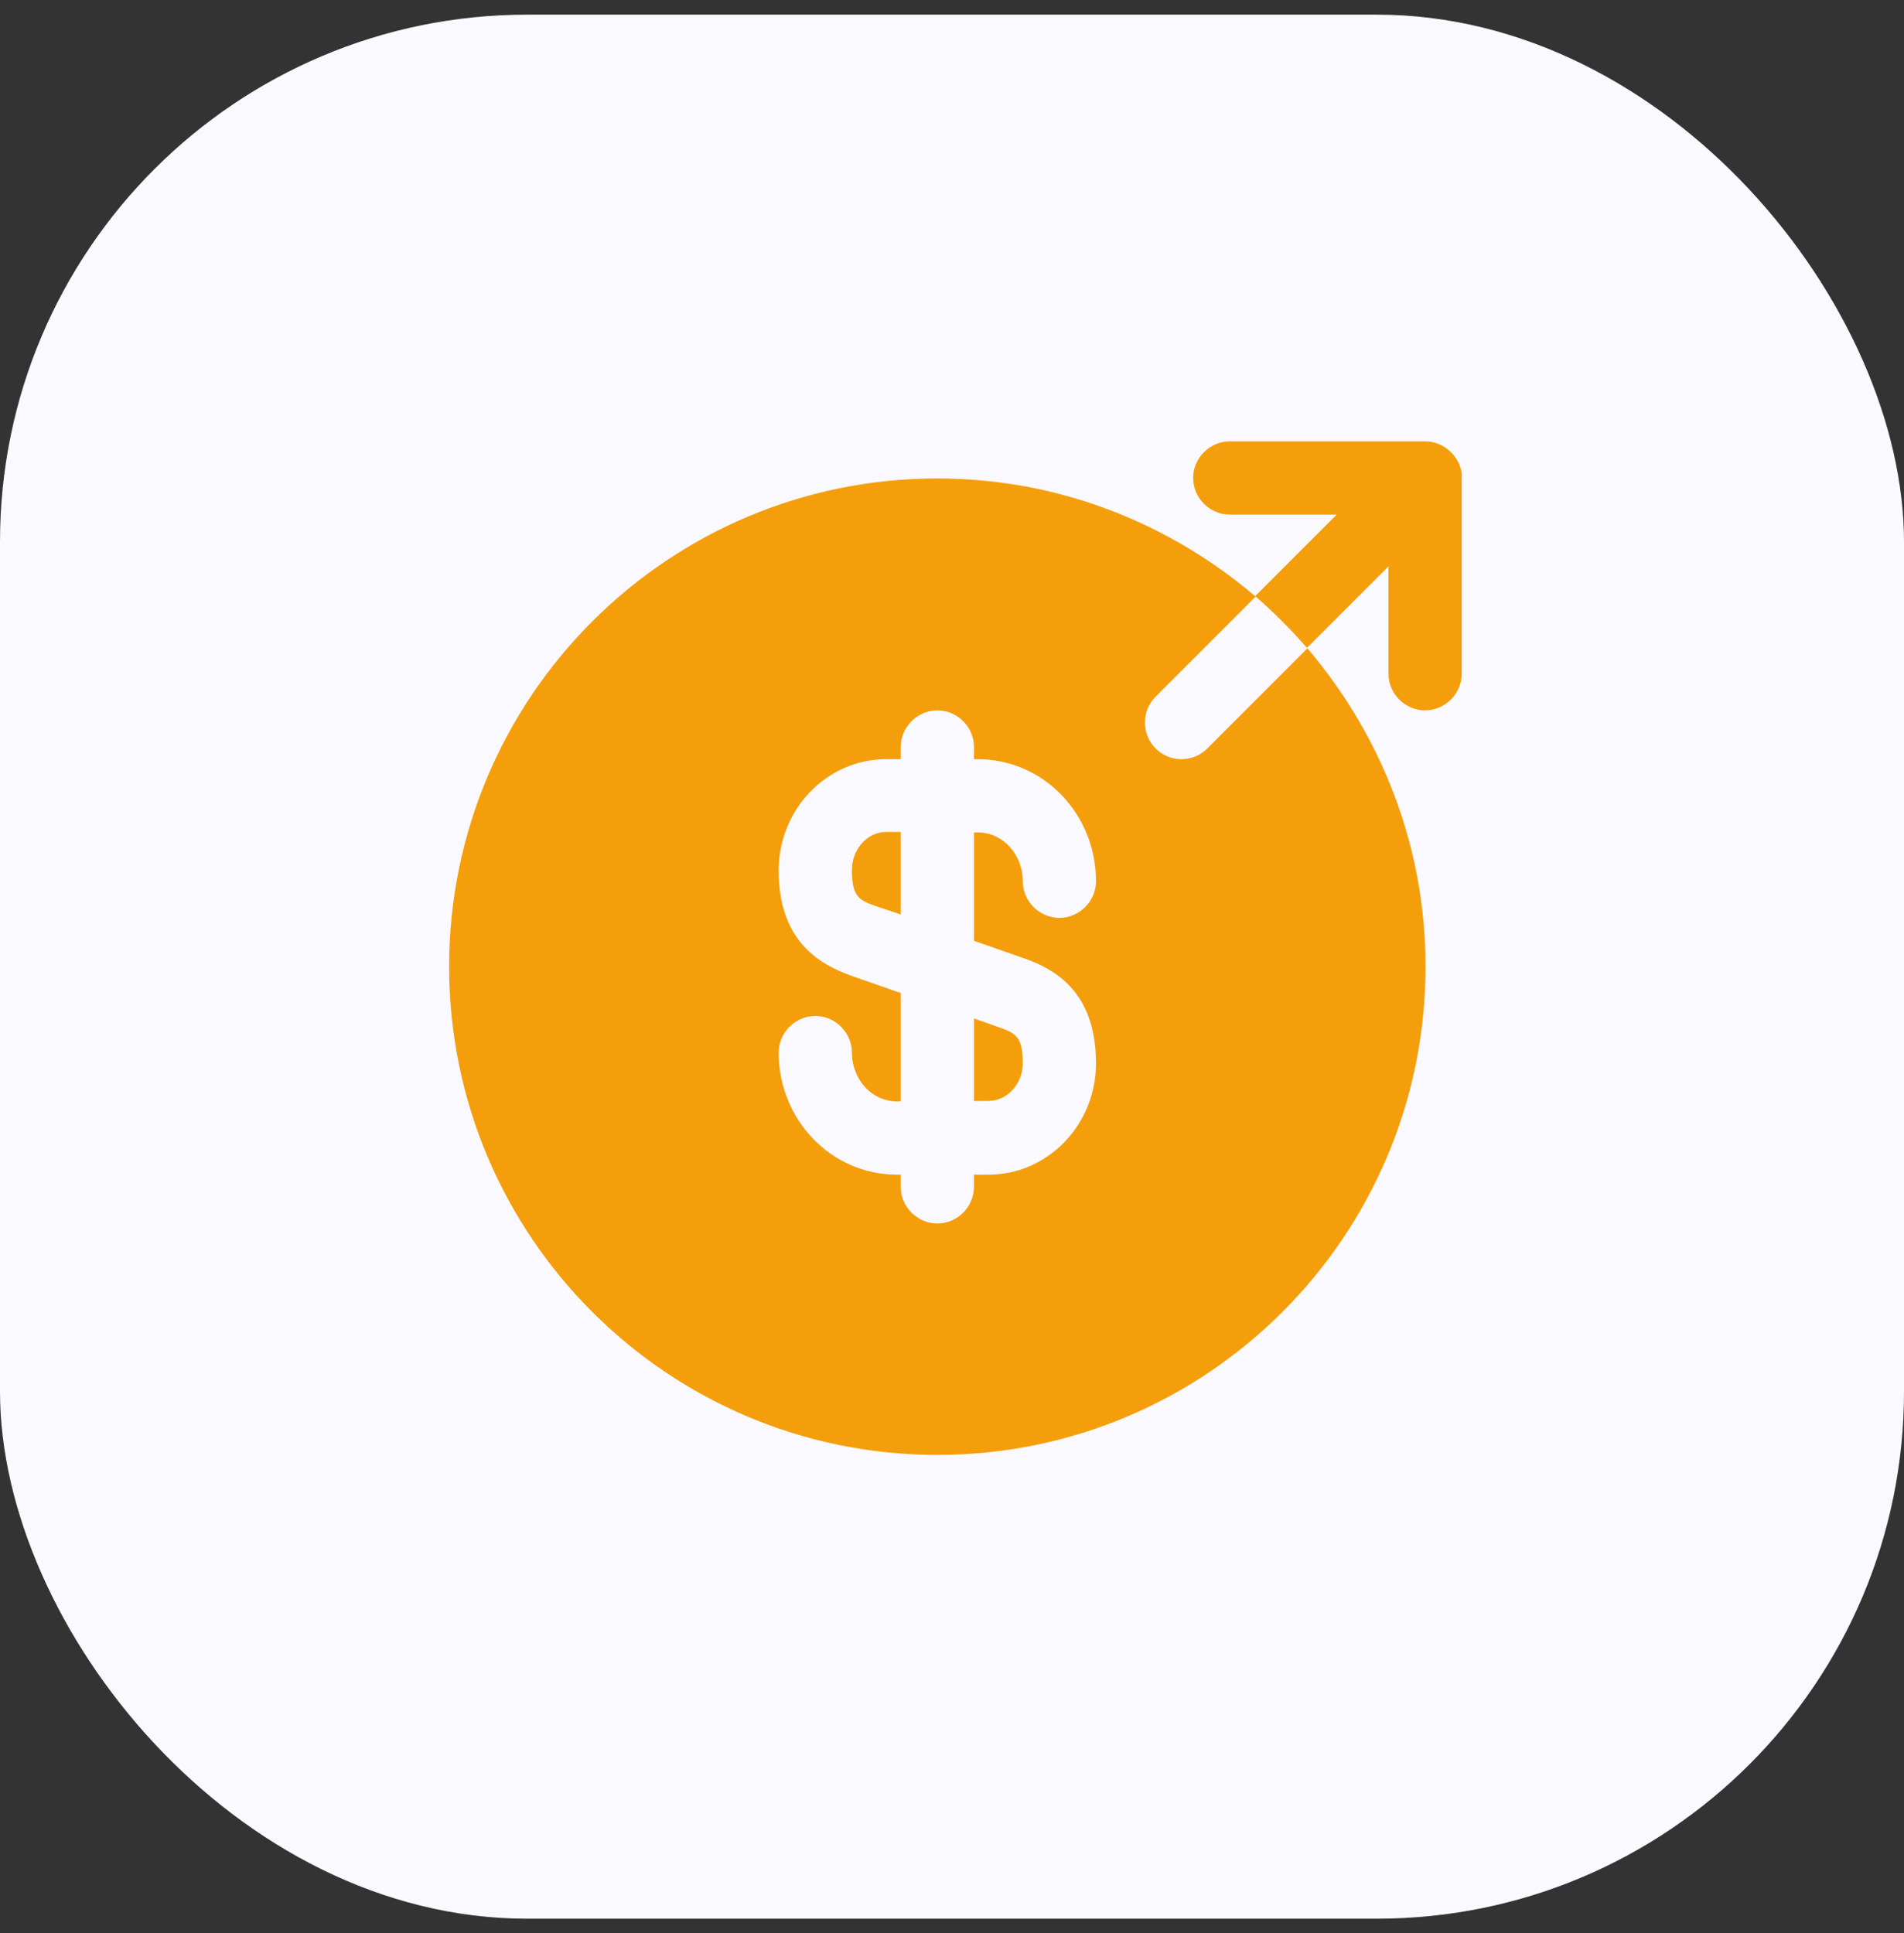 <svg width="65" height="66" viewBox="0 0 65 66" fill="none" xmlns="http://www.w3.org/2000/svg">
<rect x="0" y="0" width="65" height="66" fill="#333333" stroke="none"/>
<rect y="0.5" width="65" height="65" rx="18" fill="#F9F9FF"/>
<path d="M40.333 25.917C40.016 25.917 39.7 25.8 39.45 25.55C38.966 25.067 38.966 24.267 39.45 23.783L42.866 20.367C39.933 17.867 36.15 16.333 32 16.333C22.8 16.333 15.333 23.8 15.333 33C15.333 42.2 22.8 49.667 32 49.667C41.2 49.667 48.666 42.2 48.666 33C48.666 28.85 47.133 25.067 44.633 22.133L41.216 25.55C40.966 25.8 40.65 25.917 40.333 25.917Z" fill="#F59E0B"/>
<path d="M34.916 32.7L33.25 32.117V28.417H33.383C34.233 28.417 34.916 29.167 34.916 30.083C34.916 30.767 35.483 31.333 36.166 31.333C36.85 31.333 37.416 30.767 37.416 30.083C37.416 27.783 35.616 25.917 33.383 25.917H33.25V25.5C33.25 24.817 32.683 24.25 32 24.25C31.316 24.25 30.75 24.817 30.75 25.5V25.917H30.25C28.233 25.917 26.583 27.617 26.583 29.717C26.583 32.15 28 32.933 29.083 33.317L30.75 33.9V37.6H30.616C29.766 37.6 29.083 36.85 29.083 35.933C29.083 35.25 28.516 34.683 27.833 34.683C27.15 34.683 26.583 35.25 26.583 35.933C26.583 38.233 28.383 40.1 30.616 40.1H30.75V40.517C30.75 41.2 31.316 41.767 32 41.767C32.683 41.767 33.25 41.2 33.25 40.517V40.1H33.75C35.766 40.1 37.416 38.4 37.416 36.3C37.416 33.85 36 33.067 34.916 32.7ZM29.9 30.933C29.333 30.733 29.083 30.617 29.083 29.7C29.083 28.983 29.616 28.4 30.25 28.4H30.75V31.217L29.9 30.933ZM33.75 37.583H33.25V34.767L34.1 35.067C34.666 35.267 34.916 35.383 34.916 36.3C34.916 37 34.383 37.583 33.75 37.583Z" fill="#F9F9FF"/>
<path d="M49.817 15.85C49.683 15.55 49.45 15.3 49.133 15.167C48.983 15.1 48.817 15.067 48.65 15.067H41.983C41.3 15.067 40.733 15.634 40.733 16.317C40.733 17 41.3 17.567 41.983 17.567H45.633L42.85 20.35C43.484 20.9 44.067 21.484 44.617 22.117L47.4 19.334V23C47.4 23.684 47.967 24.25 48.65 24.25C49.333 24.25 49.9 23.684 49.9 23V16.334C49.917 16.167 49.883 16.017 49.817 15.85Z" fill="#F59E0B"/>
</svg>
